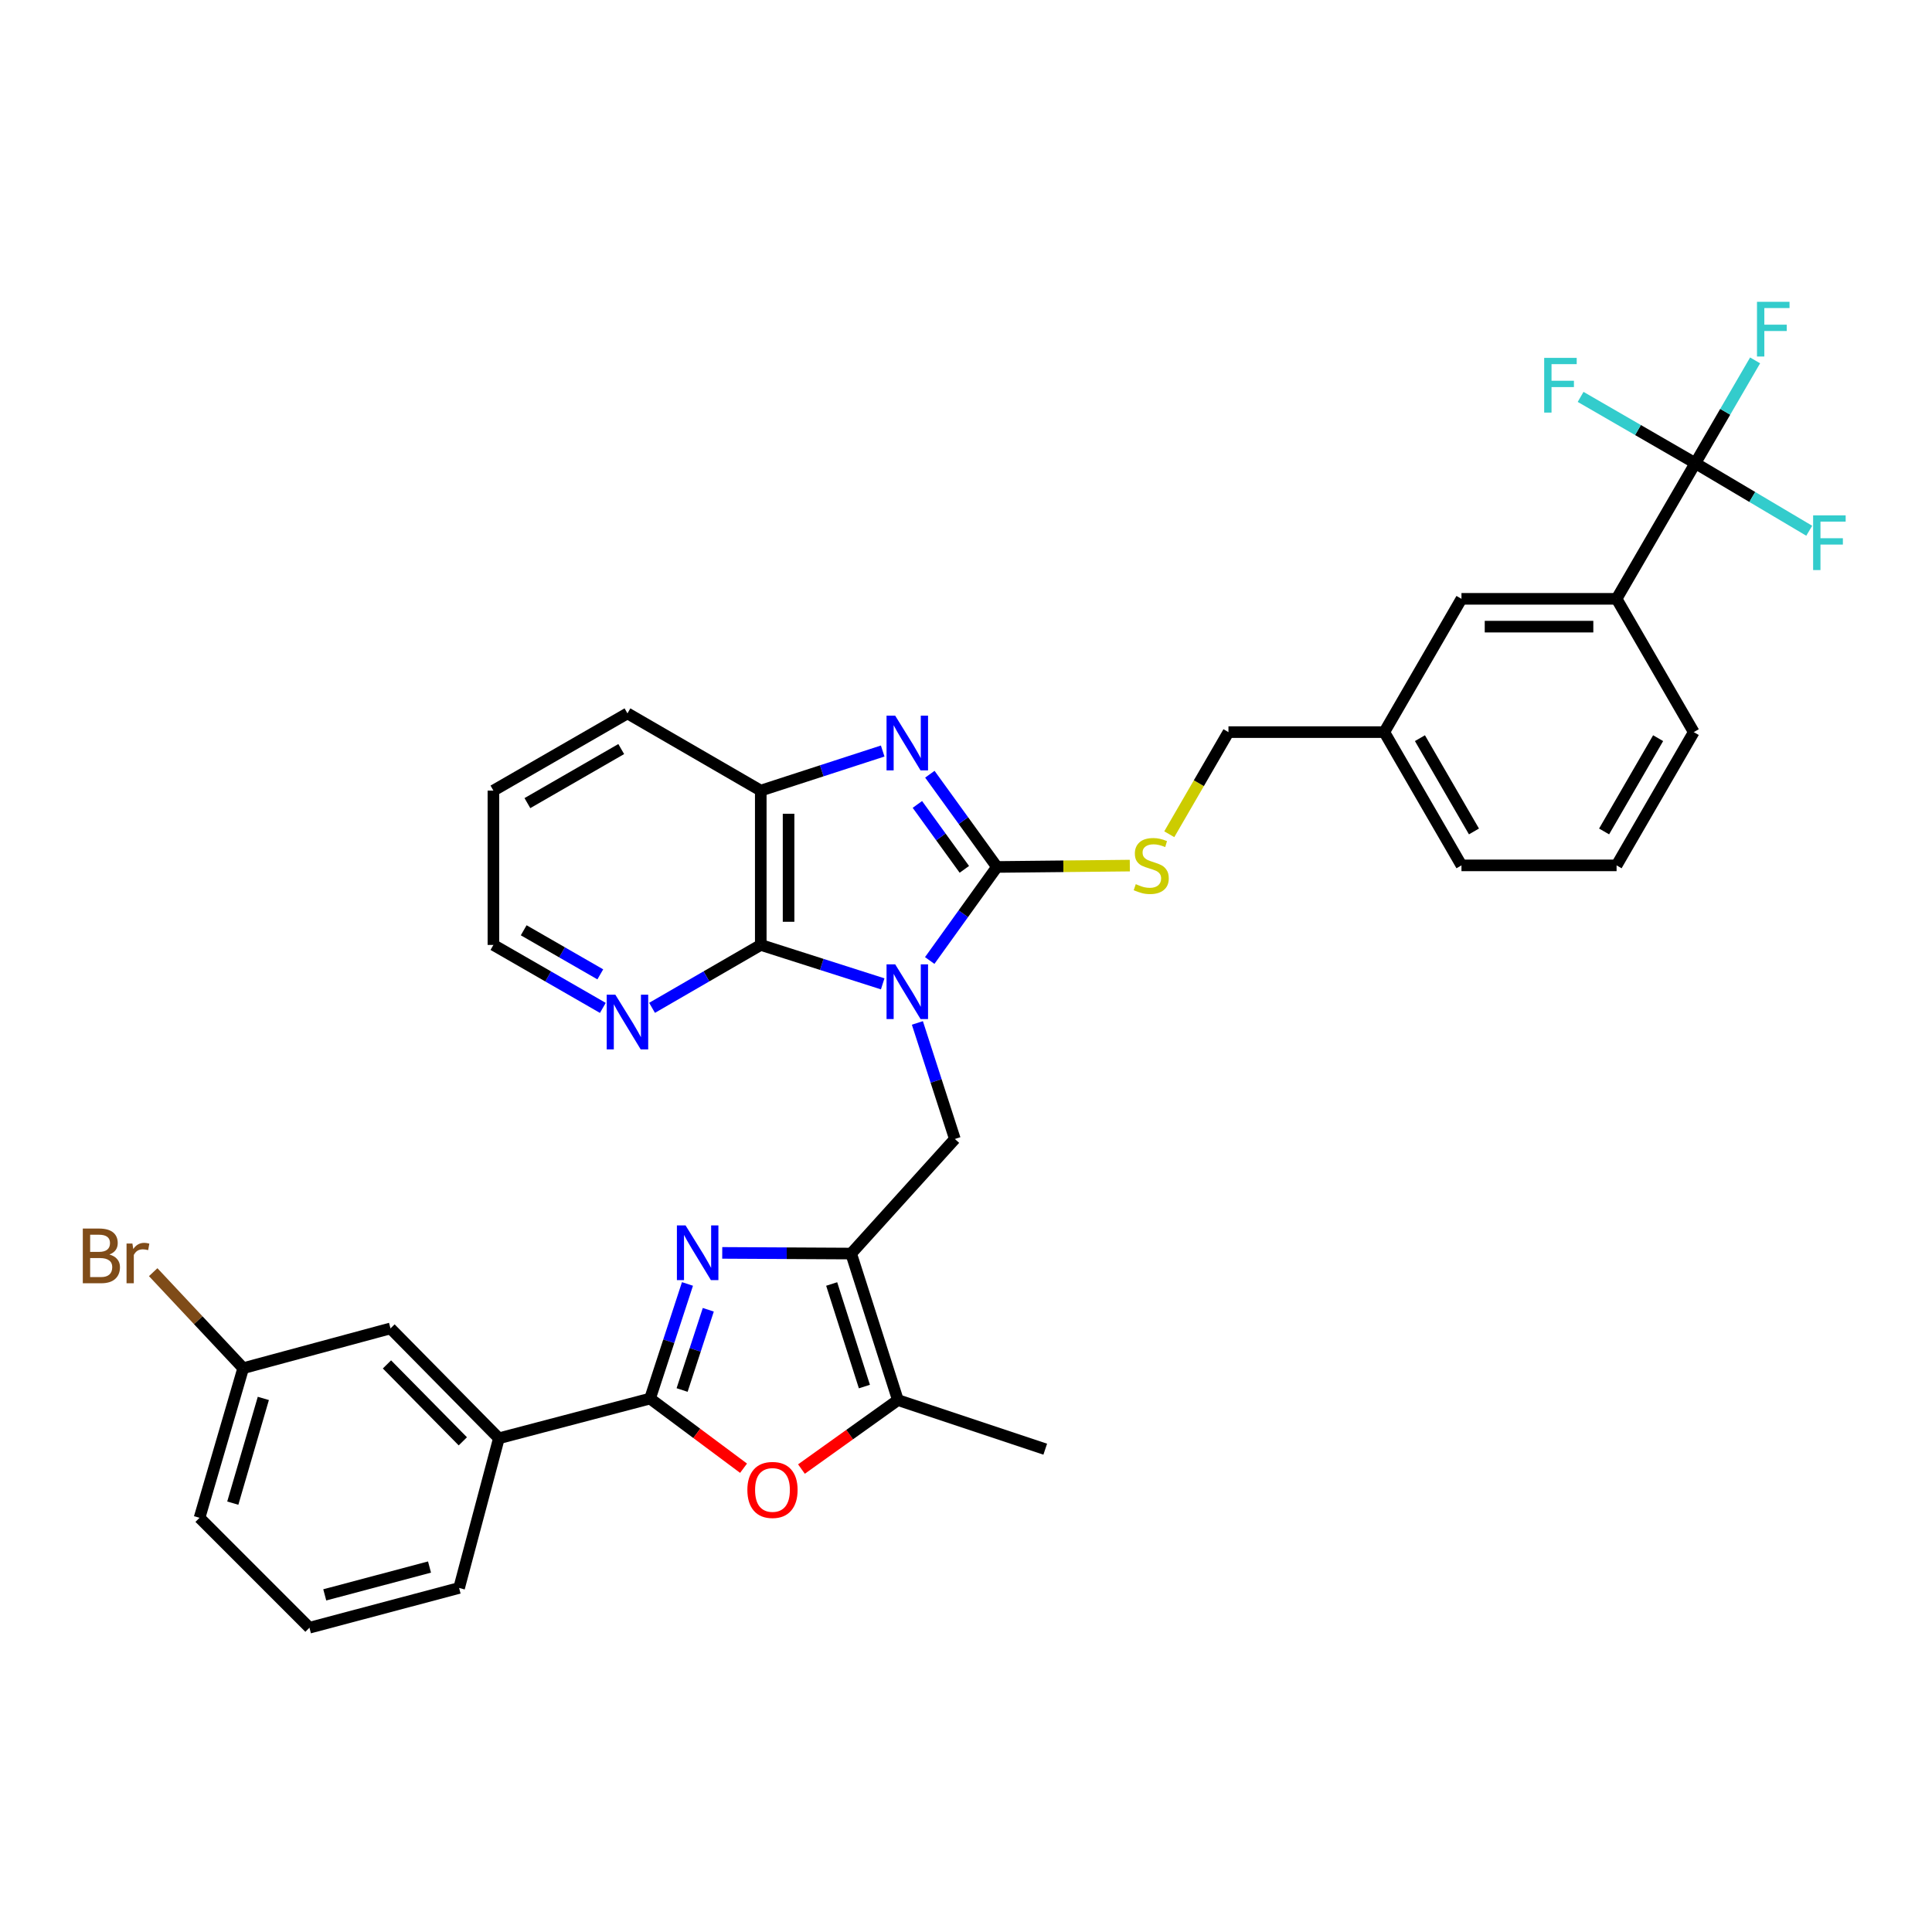 <?xml version='1.0' encoding='iso-8859-1'?>
<svg version='1.1' baseProfile='full'
              xmlns='http://www.w3.org/2000/svg'
                      xmlns:rdkit='http://www.rdkit.org/xml'
                      xmlns:xlink='http://www.w3.org/1999/xlink'
                  xml:space='preserve'
width='1000px' height='1000px' viewBox='0 0 1000 1000'>
<!-- END OF HEADER -->
<rect style='opacity:1.0;fill:#FFFFFF;stroke:none' width='1000' height='1000' x='0' y='0'> </rect>
<path class='bond-0' d='M 481.218,497.157 L 498.616,472.948' style='fill:none;fill-rule:evenodd;stroke:#0000FF;stroke-width:6px;stroke-linecap:butt;stroke-linejoin:miter;stroke-opacity:1' />
<path class='bond-0' d='M 498.616,472.948 L 516.013,448.738' style='fill:none;fill-rule:evenodd;stroke:#000000;stroke-width:6px;stroke-linecap:butt;stroke-linejoin:miter;stroke-opacity:1' />
<path class='bond-4' d='M 456.883,509.24 L 425.329,499.167' style='fill:none;fill-rule:evenodd;stroke:#0000FF;stroke-width:6px;stroke-linecap:butt;stroke-linejoin:miter;stroke-opacity:1' />
<path class='bond-4' d='M 425.329,499.167 L 393.774,489.093' style='fill:none;fill-rule:evenodd;stroke:#000000;stroke-width:6px;stroke-linecap:butt;stroke-linejoin:miter;stroke-opacity:1' />
<path class='bond-6' d='M 474.834,529.467 L 484.533,559.498' style='fill:none;fill-rule:evenodd;stroke:#0000FF;stroke-width:6px;stroke-linecap:butt;stroke-linejoin:miter;stroke-opacity:1' />
<path class='bond-6' d='M 484.533,559.498 L 494.233,589.528' style='fill:none;fill-rule:evenodd;stroke:#000000;stroke-width:6px;stroke-linecap:butt;stroke-linejoin:miter;stroke-opacity:1' />
<path class='bond-3' d='M 516.013,448.738 L 498.651,424.737' style='fill:none;fill-rule:evenodd;stroke:#000000;stroke-width:6px;stroke-linecap:butt;stroke-linejoin:miter;stroke-opacity:1' />
<path class='bond-3' d='M 498.651,424.737 L 481.289,400.735' style='fill:none;fill-rule:evenodd;stroke:#0000FF;stroke-width:6px;stroke-linecap:butt;stroke-linejoin:miter;stroke-opacity:1' />
<path class='bond-3' d='M 499.143,449.973 L 486.99,433.172' style='fill:none;fill-rule:evenodd;stroke:#000000;stroke-width:6px;stroke-linecap:butt;stroke-linejoin:miter;stroke-opacity:1' />
<path class='bond-3' d='M 486.99,433.172 L 474.836,416.371' style='fill:none;fill-rule:evenodd;stroke:#0000FF;stroke-width:6px;stroke-linecap:butt;stroke-linejoin:miter;stroke-opacity:1' />
<path class='bond-11' d='M 516.013,448.738 L 550.406,448.384' style='fill:none;fill-rule:evenodd;stroke:#000000;stroke-width:6px;stroke-linecap:butt;stroke-linejoin:miter;stroke-opacity:1' />
<path class='bond-11' d='M 550.406,448.384 L 584.799,448.029' style='fill:none;fill-rule:evenodd;stroke:#CCCC00;stroke-width:6px;stroke-linecap:butt;stroke-linejoin:miter;stroke-opacity:1' />
<path class='bond-1' d='M 440.557,648.841 L 494.233,589.528' style='fill:none;fill-rule:evenodd;stroke:#000000;stroke-width:6px;stroke-linecap:butt;stroke-linejoin:miter;stroke-opacity:1' />
<path class='bond-2' d='M 440.557,648.841 L 407.193,648.667' style='fill:none;fill-rule:evenodd;stroke:#000000;stroke-width:6px;stroke-linecap:butt;stroke-linejoin:miter;stroke-opacity:1' />
<path class='bond-2' d='M 407.193,648.667 L 373.829,648.492' style='fill:none;fill-rule:evenodd;stroke:#0000FF;stroke-width:6px;stroke-linecap:butt;stroke-linejoin:miter;stroke-opacity:1' />
<path class='bond-8' d='M 440.557,648.841 L 464.752,724.682' style='fill:none;fill-rule:evenodd;stroke:#000000;stroke-width:6px;stroke-linecap:butt;stroke-linejoin:miter;stroke-opacity:1' />
<path class='bond-8' d='M 430.475,664.592 L 447.411,717.68' style='fill:none;fill-rule:evenodd;stroke:#000000;stroke-width:6px;stroke-linecap:butt;stroke-linejoin:miter;stroke-opacity:1' />
<path class='bond-5' d='M 355.833,664.57 L 346.15,694.234' style='fill:none;fill-rule:evenodd;stroke:#0000FF;stroke-width:6px;stroke-linecap:butt;stroke-linejoin:miter;stroke-opacity:1' />
<path class='bond-5' d='M 346.15,694.234 L 336.468,723.898' style='fill:none;fill-rule:evenodd;stroke:#000000;stroke-width:6px;stroke-linecap:butt;stroke-linejoin:miter;stroke-opacity:1' />
<path class='bond-5' d='M 366.61,677.935 L 359.832,698.7' style='fill:none;fill-rule:evenodd;stroke:#0000FF;stroke-width:6px;stroke-linecap:butt;stroke-linejoin:miter;stroke-opacity:1' />
<path class='bond-5' d='M 359.832,698.7 L 353.054,719.465' style='fill:none;fill-rule:evenodd;stroke:#000000;stroke-width:6px;stroke-linecap:butt;stroke-linejoin:miter;stroke-opacity:1' />
<path class='bond-34' d='M 456.88,388.729 L 425.327,398.972' style='fill:none;fill-rule:evenodd;stroke:#0000FF;stroke-width:6px;stroke-linecap:butt;stroke-linejoin:miter;stroke-opacity:1' />
<path class='bond-34' d='M 425.327,398.972 L 393.774,409.215' style='fill:none;fill-rule:evenodd;stroke:#000000;stroke-width:6px;stroke-linecap:butt;stroke-linejoin:miter;stroke-opacity:1' />
<path class='bond-10' d='M 393.774,489.093 L 393.774,409.215' style='fill:none;fill-rule:evenodd;stroke:#000000;stroke-width:6px;stroke-linecap:butt;stroke-linejoin:miter;stroke-opacity:1' />
<path class='bond-10' d='M 408.166,477.111 L 408.166,421.197' style='fill:none;fill-rule:evenodd;stroke:#000000;stroke-width:6px;stroke-linecap:butt;stroke-linejoin:miter;stroke-opacity:1' />
<path class='bond-14' d='M 393.774,489.093 L 365.638,505.374' style='fill:none;fill-rule:evenodd;stroke:#000000;stroke-width:6px;stroke-linecap:butt;stroke-linejoin:miter;stroke-opacity:1' />
<path class='bond-14' d='M 365.638,505.374 L 337.503,521.656' style='fill:none;fill-rule:evenodd;stroke:#0000FF;stroke-width:6px;stroke-linecap:butt;stroke-linejoin:miter;stroke-opacity:1' />
<path class='bond-12' d='M 336.468,723.898 L 258.221,744.455' style='fill:none;fill-rule:evenodd;stroke:#000000;stroke-width:6px;stroke-linecap:butt;stroke-linejoin:miter;stroke-opacity:1' />
<path class='bond-35' d='M 336.468,723.898 L 360.663,741.923' style='fill:none;fill-rule:evenodd;stroke:#000000;stroke-width:6px;stroke-linecap:butt;stroke-linejoin:miter;stroke-opacity:1' />
<path class='bond-35' d='M 360.663,741.923 L 384.859,759.949' style='fill:none;fill-rule:evenodd;stroke:#FF0000;stroke-width:6px;stroke-linecap:butt;stroke-linejoin:miter;stroke-opacity:1' />
<path class='bond-7' d='M 414.83,760.382 L 439.791,742.532' style='fill:none;fill-rule:evenodd;stroke:#FF0000;stroke-width:6px;stroke-linecap:butt;stroke-linejoin:miter;stroke-opacity:1' />
<path class='bond-7' d='M 439.791,742.532 L 464.752,724.682' style='fill:none;fill-rule:evenodd;stroke:#000000;stroke-width:6px;stroke-linecap:butt;stroke-linejoin:miter;stroke-opacity:1' />
<path class='bond-24' d='M 464.752,724.682 L 541.016,750.092' style='fill:none;fill-rule:evenodd;stroke:#000000;stroke-width:6px;stroke-linecap:butt;stroke-linejoin:miter;stroke-opacity:1' />
<path class='bond-9' d='M 877.504,239.752 L 836.741,309.955' style='fill:none;fill-rule:evenodd;stroke:#000000;stroke-width:6px;stroke-linecap:butt;stroke-linejoin:miter;stroke-opacity:1' />
<path class='bond-17' d='M 877.504,239.752 L 906.979,257.234' style='fill:none;fill-rule:evenodd;stroke:#000000;stroke-width:6px;stroke-linecap:butt;stroke-linejoin:miter;stroke-opacity:1' />
<path class='bond-17' d='M 906.979,257.234 L 936.454,274.716' style='fill:none;fill-rule:evenodd;stroke:#33CCCC;stroke-width:6px;stroke-linecap:butt;stroke-linejoin:miter;stroke-opacity:1' />
<path class='bond-18' d='M 877.504,239.752 L 892.97,213.145' style='fill:none;fill-rule:evenodd;stroke:#000000;stroke-width:6px;stroke-linecap:butt;stroke-linejoin:miter;stroke-opacity:1' />
<path class='bond-18' d='M 892.97,213.145 L 908.437,186.539' style='fill:none;fill-rule:evenodd;stroke:#33CCCC;stroke-width:6px;stroke-linecap:butt;stroke-linejoin:miter;stroke-opacity:1' />
<path class='bond-19' d='M 877.504,239.752 L 847.812,222.591' style='fill:none;fill-rule:evenodd;stroke:#000000;stroke-width:6px;stroke-linecap:butt;stroke-linejoin:miter;stroke-opacity:1' />
<path class='bond-19' d='M 847.812,222.591 L 818.12,205.429' style='fill:none;fill-rule:evenodd;stroke:#33CCCC;stroke-width:6px;stroke-linecap:butt;stroke-linejoin:miter;stroke-opacity:1' />
<path class='bond-25' d='M 393.774,409.215 L 324.77,369.244' style='fill:none;fill-rule:evenodd;stroke:#000000;stroke-width:6px;stroke-linecap:butt;stroke-linejoin:miter;stroke-opacity:1' />
<path class='bond-20' d='M 605.213,431.802 L 620.53,405.372' style='fill:none;fill-rule:evenodd;stroke:#CCCC00;stroke-width:6px;stroke-linecap:butt;stroke-linejoin:miter;stroke-opacity:1' />
<path class='bond-20' d='M 620.53,405.372 L 635.847,378.943' style='fill:none;fill-rule:evenodd;stroke:#000000;stroke-width:6px;stroke-linecap:butt;stroke-linejoin:miter;stroke-opacity:1' />
<path class='bond-15' d='M 258.221,744.455 L 202.122,687.581' style='fill:none;fill-rule:evenodd;stroke:#000000;stroke-width:6px;stroke-linecap:butt;stroke-linejoin:miter;stroke-opacity:1' />
<path class='bond-15' d='M 239.559,746.031 L 200.29,706.219' style='fill:none;fill-rule:evenodd;stroke:#000000;stroke-width:6px;stroke-linecap:butt;stroke-linejoin:miter;stroke-opacity:1' />
<path class='bond-26' d='M 258.221,744.455 L 237.631,821.926' style='fill:none;fill-rule:evenodd;stroke:#000000;stroke-width:6px;stroke-linecap:butt;stroke-linejoin:miter;stroke-opacity:1' />
<path class='bond-13' d='M 836.741,309.955 L 756.455,309.955' style='fill:none;fill-rule:evenodd;stroke:#000000;stroke-width:6px;stroke-linecap:butt;stroke-linejoin:miter;stroke-opacity:1' />
<path class='bond-13' d='M 824.698,324.348 L 768.498,324.348' style='fill:none;fill-rule:evenodd;stroke:#000000;stroke-width:6px;stroke-linecap:butt;stroke-linejoin:miter;stroke-opacity:1' />
<path class='bond-37' d='M 836.741,309.955 L 876.688,378.943' style='fill:none;fill-rule:evenodd;stroke:#000000;stroke-width:6px;stroke-linecap:butt;stroke-linejoin:miter;stroke-opacity:1' />
<path class='bond-30' d='M 312.029,521.691 L 283.709,505.392' style='fill:none;fill-rule:evenodd;stroke:#0000FF;stroke-width:6px;stroke-linecap:butt;stroke-linejoin:miter;stroke-opacity:1' />
<path class='bond-30' d='M 283.709,505.392 L 255.39,489.093' style='fill:none;fill-rule:evenodd;stroke:#000000;stroke-width:6px;stroke-linecap:butt;stroke-linejoin:miter;stroke-opacity:1' />
<path class='bond-30' d='M 310.712,504.327 L 290.889,492.918' style='fill:none;fill-rule:evenodd;stroke:#0000FF;stroke-width:6px;stroke-linecap:butt;stroke-linejoin:miter;stroke-opacity:1' />
<path class='bond-30' d='M 290.889,492.918 L 271.065,481.509' style='fill:none;fill-rule:evenodd;stroke:#000000;stroke-width:6px;stroke-linecap:butt;stroke-linejoin:miter;stroke-opacity:1' />
<path class='bond-21' d='M 202.122,687.581 L 125.874,708.17' style='fill:none;fill-rule:evenodd;stroke:#000000;stroke-width:6px;stroke-linecap:butt;stroke-linejoin:miter;stroke-opacity:1' />
<path class='bond-16' d='M 756.455,309.955 L 716.508,378.943' style='fill:none;fill-rule:evenodd;stroke:#000000;stroke-width:6px;stroke-linecap:butt;stroke-linejoin:miter;stroke-opacity:1' />
<path class='bond-22' d='M 635.847,378.943 L 716.508,378.943' style='fill:none;fill-rule:evenodd;stroke:#000000;stroke-width:6px;stroke-linecap:butt;stroke-linejoin:miter;stroke-opacity:1' />
<path class='bond-23' d='M 125.874,708.17 L 102.582,683.323' style='fill:none;fill-rule:evenodd;stroke:#000000;stroke-width:6px;stroke-linecap:butt;stroke-linejoin:miter;stroke-opacity:1' />
<path class='bond-23' d='M 102.582,683.323 L 79.29,658.475' style='fill:none;fill-rule:evenodd;stroke:#7F4C19;stroke-width:6px;stroke-linecap:butt;stroke-linejoin:miter;stroke-opacity:1' />
<path class='bond-38' d='M 125.874,708.17 L 103.286,785.61' style='fill:none;fill-rule:evenodd;stroke:#000000;stroke-width:6px;stroke-linecap:butt;stroke-linejoin:miter;stroke-opacity:1' />
<path class='bond-38' d='M 136.303,723.816 L 120.491,778.024' style='fill:none;fill-rule:evenodd;stroke:#000000;stroke-width:6px;stroke-linecap:butt;stroke-linejoin:miter;stroke-opacity:1' />
<path class='bond-32' d='M 716.508,378.943 L 756.455,447.915' style='fill:none;fill-rule:evenodd;stroke:#000000;stroke-width:6px;stroke-linecap:butt;stroke-linejoin:miter;stroke-opacity:1' />
<path class='bond-32' d='M 734.955,382.075 L 762.918,430.356' style='fill:none;fill-rule:evenodd;stroke:#000000;stroke-width:6px;stroke-linecap:butt;stroke-linejoin:miter;stroke-opacity:1' />
<path class='bond-36' d='M 324.77,369.244 L 255.39,409.215' style='fill:none;fill-rule:evenodd;stroke:#000000;stroke-width:6px;stroke-linecap:butt;stroke-linejoin:miter;stroke-opacity:1' />
<path class='bond-36' d='M 321.548,387.711 L 272.982,415.69' style='fill:none;fill-rule:evenodd;stroke:#000000;stroke-width:6px;stroke-linecap:butt;stroke-linejoin:miter;stroke-opacity:1' />
<path class='bond-29' d='M 237.631,821.926 L 160.168,842.5' style='fill:none;fill-rule:evenodd;stroke:#000000;stroke-width:6px;stroke-linecap:butt;stroke-linejoin:miter;stroke-opacity:1' />
<path class='bond-29' d='M 222.318,811.102 L 168.093,825.503' style='fill:none;fill-rule:evenodd;stroke:#000000;stroke-width:6px;stroke-linecap:butt;stroke-linejoin:miter;stroke-opacity:1' />
<path class='bond-27' d='M 876.688,378.943 L 836.741,447.915' style='fill:none;fill-rule:evenodd;stroke:#000000;stroke-width:6px;stroke-linecap:butt;stroke-linejoin:miter;stroke-opacity:1' />
<path class='bond-27' d='M 858.242,382.075 L 830.279,430.356' style='fill:none;fill-rule:evenodd;stroke:#000000;stroke-width:6px;stroke-linecap:butt;stroke-linejoin:miter;stroke-opacity:1' />
<path class='bond-28' d='M 836.741,447.915 L 756.455,447.915' style='fill:none;fill-rule:evenodd;stroke:#000000;stroke-width:6px;stroke-linecap:butt;stroke-linejoin:miter;stroke-opacity:1' />
<path class='bond-31' d='M 160.168,842.5 L 103.286,785.61' style='fill:none;fill-rule:evenodd;stroke:#000000;stroke-width:6px;stroke-linecap:butt;stroke-linejoin:miter;stroke-opacity:1' />
<path class='bond-33' d='M 255.39,489.093 L 255.39,409.215' style='fill:none;fill-rule:evenodd;stroke:#000000;stroke-width:6px;stroke-linecap:butt;stroke-linejoin:miter;stroke-opacity:1' />
<path  class='atom-0' d='M 463.354 499.144
L 472.634 514.144
Q 473.554 515.624, 475.034 518.304
Q 476.514 520.984, 476.594 521.144
L 476.594 499.144
L 480.354 499.144
L 480.354 527.464
L 476.474 527.464
L 466.514 511.064
Q 465.354 509.144, 464.114 506.944
Q 462.914 504.744, 462.554 504.064
L 462.554 527.464
L 458.874 527.464
L 458.874 499.144
L 463.354 499.144
' fill='#0000FF'/>
<path  class='atom-3' d='M 354.843 634.266
L 364.123 649.266
Q 365.043 650.746, 366.523 653.426
Q 368.003 656.106, 368.083 656.266
L 368.083 634.266
L 371.843 634.266
L 371.843 662.586
L 367.963 662.586
L 358.003 646.186
Q 356.843 644.266, 355.603 642.066
Q 354.403 639.866, 354.043 639.186
L 354.043 662.586
L 350.363 662.586
L 350.363 634.266
L 354.843 634.266
' fill='#0000FF'/>
<path  class='atom-4' d='M 463.354 370.436
L 472.634 385.436
Q 473.554 386.916, 475.034 389.596
Q 476.514 392.276, 476.594 392.436
L 476.594 370.436
L 480.354 370.436
L 480.354 398.756
L 476.474 398.756
L 466.514 382.356
Q 465.354 380.436, 464.114 378.236
Q 462.914 376.036, 462.554 375.356
L 462.554 398.756
L 458.874 398.756
L 458.874 370.436
L 463.354 370.436
' fill='#0000FF'/>
<path  class='atom-8' d='M 386.834 771.185
Q 386.834 764.385, 390.194 760.585
Q 393.554 756.785, 399.834 756.785
Q 406.114 756.785, 409.474 760.585
Q 412.834 764.385, 412.834 771.185
Q 412.834 778.065, 409.434 781.985
Q 406.034 785.865, 399.834 785.865
Q 393.594 785.865, 390.194 781.985
Q 386.834 778.105, 386.834 771.185
M 399.834 782.665
Q 404.154 782.665, 406.474 779.785
Q 408.834 776.865, 408.834 771.185
Q 408.834 765.625, 406.474 762.825
Q 404.154 759.985, 399.834 759.985
Q 395.514 759.985, 393.154 762.785
Q 390.834 765.585, 390.834 771.185
Q 390.834 776.905, 393.154 779.785
Q 395.514 782.665, 399.834 782.665
' fill='#FF0000'/>
<path  class='atom-12' d='M 587.875 457.635
Q 588.195 457.755, 589.515 458.315
Q 590.835 458.875, 592.275 459.235
Q 593.755 459.555, 595.195 459.555
Q 597.875 459.555, 599.435 458.275
Q 600.995 456.955, 600.995 454.675
Q 600.995 453.115, 600.195 452.155
Q 599.435 451.195, 598.235 450.675
Q 597.035 450.155, 595.035 449.555
Q 592.515 448.795, 590.995 448.075
Q 589.515 447.355, 588.435 445.835
Q 587.395 444.315, 587.395 441.755
Q 587.395 438.195, 589.795 435.995
Q 592.235 433.795, 597.035 433.795
Q 600.315 433.795, 604.035 435.355
L 603.115 438.435
Q 599.715 437.035, 597.155 437.035
Q 594.395 437.035, 592.875 438.195
Q 591.355 439.315, 591.395 441.275
Q 591.395 442.795, 592.155 443.715
Q 592.955 444.635, 594.075 445.155
Q 595.235 445.675, 597.155 446.275
Q 599.715 447.075, 601.235 447.875
Q 602.755 448.675, 603.835 450.315
Q 604.955 451.915, 604.955 454.675
Q 604.955 458.595, 602.315 460.715
Q 599.715 462.795, 595.355 462.795
Q 592.835 462.795, 590.915 462.235
Q 589.035 461.715, 586.795 460.795
L 587.875 457.635
' fill='#CCCC00'/>
<path  class='atom-15' d='M 318.51 514.864
L 327.79 529.864
Q 328.71 531.344, 330.19 534.024
Q 331.67 536.704, 331.75 536.864
L 331.75 514.864
L 335.51 514.864
L 335.51 543.184
L 331.63 543.184
L 321.67 526.784
Q 320.51 524.864, 319.27 522.664
Q 318.07 520.464, 317.71 519.784
L 317.71 543.184
L 314.03 543.184
L 314.03 514.864
L 318.51 514.864
' fill='#0000FF'/>
<path  class='atom-18' d='M 938.471 266.746
L 955.311 266.746
L 955.311 269.986
L 942.271 269.986
L 942.271 278.586
L 953.871 278.586
L 953.871 281.866
L 942.271 281.866
L 942.271 295.066
L 938.471 295.066
L 938.471 266.746
' fill='#33CCCC'/>
<path  class='atom-19' d='M 909.415 156.212
L 926.255 156.212
L 926.255 159.452
L 913.215 159.452
L 913.215 168.052
L 924.815 168.052
L 924.815 171.332
L 913.215 171.332
L 913.215 184.532
L 909.415 184.532
L 909.415 156.212
' fill='#33CCCC'/>
<path  class='atom-20' d='M 799.264 185.237
L 816.104 185.237
L 816.104 188.477
L 803.064 188.477
L 803.064 197.077
L 814.664 197.077
L 814.664 200.357
L 803.064 200.357
L 803.064 213.557
L 799.264 213.557
L 799.264 185.237
' fill='#33CCCC'/>
<path  class='atom-24' d='M 56.619 649.337
Q 59.339 650.097, 60.699 651.777
Q 62.099 653.417, 62.099 655.857
Q 62.099 659.777, 59.579 662.017
Q 57.099 664.217, 52.379 664.217
L 42.859 664.217
L 42.859 635.897
L 51.219 635.897
Q 56.059 635.897, 58.499 637.857
Q 60.939 639.817, 60.939 643.417
Q 60.939 647.697, 56.619 649.337
M 46.659 639.097
L 46.659 647.977
L 51.219 647.977
Q 54.019 647.977, 55.459 646.857
Q 56.939 645.697, 56.939 643.417
Q 56.939 639.097, 51.219 639.097
L 46.659 639.097
M 52.379 661.017
Q 55.139 661.017, 56.619 659.697
Q 58.099 658.377, 58.099 655.857
Q 58.099 653.537, 56.459 652.377
Q 54.859 651.177, 51.779 651.177
L 46.659 651.177
L 46.659 661.017
L 52.379 661.017
' fill='#7F4C19'/>
<path  class='atom-24' d='M 68.539 643.657
L 68.979 646.497
Q 71.139 643.297, 74.659 643.297
Q 75.779 643.297, 77.299 643.697
L 76.699 647.057
Q 74.979 646.657, 74.019 646.657
Q 72.339 646.657, 71.219 647.337
Q 70.139 647.977, 69.259 649.537
L 69.259 664.217
L 65.499 664.217
L 65.499 643.657
L 68.539 643.657
' fill='#7F4C19'/>
</svg>
